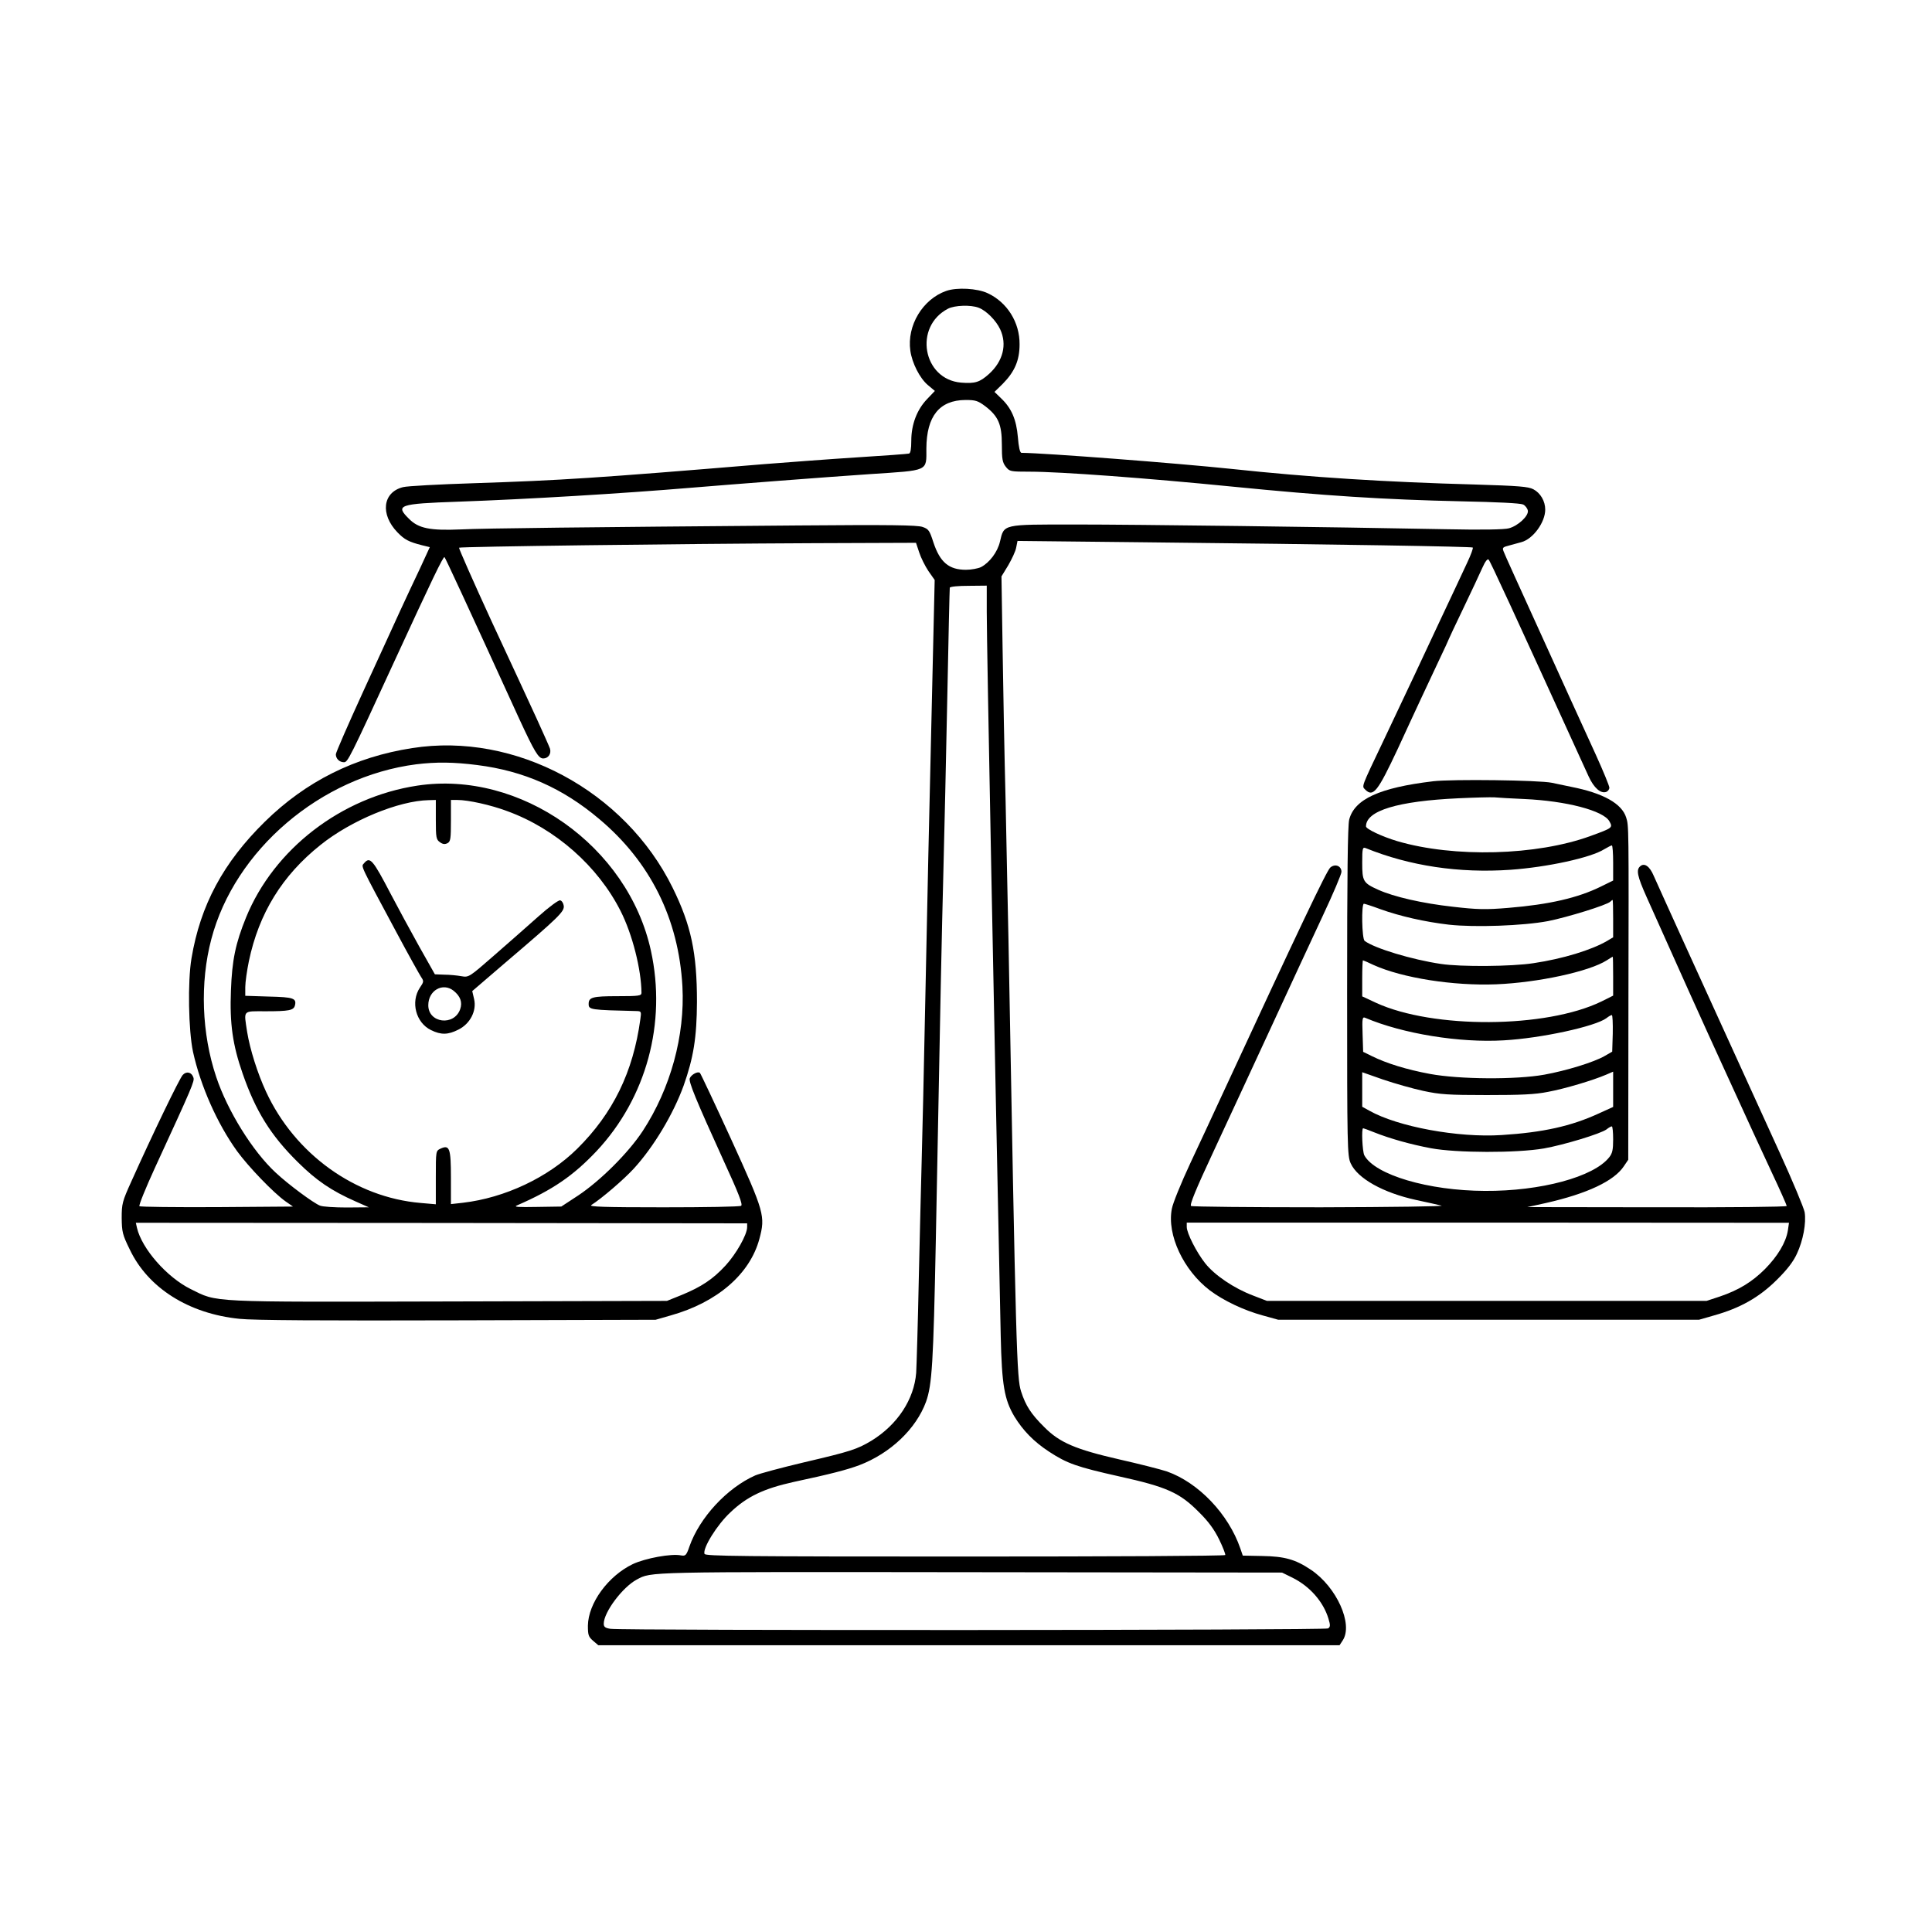 <?xml version="1.0" standalone="no"?>
<!DOCTYPE svg PUBLIC "-//W3C//DTD SVG 20010904//EN"
 "http://www.w3.org/TR/2001/REC-SVG-20010904/DTD/svg10.dtd">
<svg version="1.0" xmlns="http://www.w3.org/2000/svg"
 width="1024pt" height="1024pt" viewBox="0 0 1024 1024"
 preserveAspectRatio="xMidYMid meet">

<g transform="translate(0,1024) scale(0.1,-0.1)"
fill="#000000" stroke="none">
<path d="M5015 8698 c-125 -44 -209 -184 -190 -317 9 -65 50 -146 93 -182 l37
-31 -41 -43 c-54 -56 -84 -135 -84 -221 0 -43 -4 -66 -12 -68 -7 -2 -130 -11
-273 -20 -143 -9 -366 -26 -495 -36 -891 -74 -1077 -86 -1534 -101 -188 -6
-358 -15 -380 -21 -108 -27 -122 -144 -29 -240 37 -38 59 -50 130 -68 l41 -10
-52 -113 c-29 -61 -76 -161 -104 -222 -27 -60 -116 -253 -196 -428 -80 -175
-146 -326 -146 -335 0 -23 19 -42 43 -42 20 0 29 17 265 530 203 441 262 563
268 557 5 -5 111 -233 396 -857 81 -175 102 -210 127 -210 27 0 44 25 36 52
-4 12 -36 83 -70 158 -34 74 -142 308 -240 518 -97 211 -174 386 -172 389 7 6
1171 21 1882 24 l540 2 17 -51 c9 -28 31 -72 49 -99 l33 -47 -17 -736 c-10
-404 -24 -1059 -32 -1455 -8 -396 -17 -796 -20 -890 -3 -93 -9 -370 -15 -615
-5 -245 -12 -472 -14 -506 -11 -141 -99 -275 -237 -360 -77 -46 -111 -57 -359
-115 -118 -28 -234 -59 -257 -69 -149 -66 -295 -223 -349 -377 -16 -47 -21
-51 -44 -47 -51 11 -190 -15 -256 -46 -131 -63 -236 -207 -238 -326 0 -50 3
-59 27 -80 l28 -24 1964 0 1965 0 17 26 c56 86 -33 283 -169 374 -82 55 -139
71 -259 73 l-102 2 -13 38 c-63 183 -222 349 -389 408 -33 11 -147 40 -253 64
-231 53 -316 89 -397 171 -70 69 -99 114 -123 189 -23 70 -27 201 -67 2400 -4
165 -10 491 -15 725 -6 234 -13 598 -16 810 l-6 385 36 59 c19 33 39 75 42 94
l7 35 656 -7 c1063 -11 1751 -23 1757 -28 3 -3 -10 -39 -29 -79 -19 -41 -84
-180 -145 -309 -113 -243 -139 -296 -299 -635 -120 -252 -116 -241 -97 -260
42 -42 66 -11 172 215 49 107 106 229 125 270 19 41 60 128 91 194 31 65 56
119 56 121 0 1 34 74 76 161 42 88 87 183 100 213 16 36 28 51 34 45 9 -9 115
-239 530 -1149 28 -61 64 -93 94 -82 9 4 16 14 16 22 0 9 -32 87 -71 173 -125
274 -180 394 -224 492 -206 453 -257 565 -265 586 -9 22 -6 24 33 34 23 6 51
14 62 17 61 17 125 105 125 172 0 45 -25 88 -63 108 -27 14 -77 18 -307 25
-475 13 -875 38 -1295 83 -287 30 -987 84 -1111 85 -8 0 -15 31 -19 83 -8 94
-34 154 -89 206 l-35 34 44 43 c63 64 89 124 89 209 1 117 -66 223 -169 271
-55 26 -164 32 -220 12z m172 -89 c40 -15 92 -67 114 -114 38 -81 15 -170 -59
-237 -49 -44 -74 -52 -148 -46 -203 17 -253 297 -69 392 35 18 121 21 162 5z
m35 -522 c69 -53 88 -96 88 -203 0 -77 3 -95 21 -118 20 -25 24 -26 127 -26
161 0 619 -34 1072 -79 493 -49 808 -69 1213 -78 193 -4 315 -10 330 -17 12
-6 23 -21 25 -33 4 -28 -52 -80 -100 -93 -24 -7 -145 -9 -335 -5 -617 12
-1640 25 -1964 25 -388 0 -377 3 -399 -91 -13 -55 -55 -111 -101 -135 -15 -7
-51 -14 -79 -14 -91 0 -138 40 -173 146 -20 62 -25 70 -57 81 -27 10 -175 12
-660 8 -1124 -9 -1663 -15 -1787 -21 -162 -7 -225 5 -275 56 -74 73 -56 80
261 91 366 13 866 43 1236 74 217 18 721 57 945 72 316 21 300 13 300 136 1
171 69 256 207 257 54 0 66 -4 105 -33z m8 -1092 c0 -184 39 -2178 74 -3836 6
-260 19 -336 72 -426 46 -75 103 -134 184 -187 96 -63 148 -81 371 -131 254
-56 322 -87 423 -189 51 -50 82 -93 108 -146 20 -41 34 -78 32 -82 -3 -5 -624
-8 -1380 -8 -1188 0 -1375 2 -1380 14 -11 29 66 154 137 220 88 84 177 126
334 161 201 43 284 65 349 89 165 63 301 192 354 336 32 90 39 202 52 855 26
1368 31 1602 40 1950 5 204 15 624 21 935 6 311 12 570 13 575 2 6 45 10 100
10 l96 1 0 -141z m1620 -5117 c93 -46 164 -128 191 -217 11 -36 10 -44 -2 -52
-15 -10 -3742 -12 -3804 -2 -27 4 -35 10 -35 27 0 61 100 194 175 234 80 42
34 41 1765 39 l1655 -2 55 -27z"/>
<path d="M2185 6275 c-305 -47 -564 -177 -781 -390 -221 -217 -342 -443 -389
-724 -21 -124 -16 -383 8 -496 40 -181 128 -380 234 -527 59 -81 192 -220 257
-266 l39 -27 -404 -3 c-221 -1 -406 1 -410 5 -4 5 33 96 82 203 200 434 211
460 204 479 -9 28 -36 35 -56 14 -17 -17 -162 -318 -272 -563 -49 -108 -52
-120 -52 -196 1 -73 4 -88 43 -167 97 -204 313 -340 581 -367 71 -8 449 -10
1156 -8 l1050 3 80 23 c246 69 420 219 470 406 32 120 27 140 -149 526 -87
190 -162 349 -166 353 -10 11 -46 -8 -54 -28 -7 -18 31 -111 178 -434 82 -178
104 -236 94 -242 -7 -5 -193 -8 -413 -8 -314 0 -396 3 -381 12 54 34 172 135
226 194 105 115 208 287 263 438 53 150 70 256 71 445 0 260 -31 406 -129 605
-253 514 -835 826 -1380 740z m345 -90 c246 -31 452 -122 645 -285 272 -228
422 -530 442 -888 14 -261 -63 -541 -210 -766 -76 -116 -225 -264 -342 -342
l-90 -59 -130 -2 c-101 -2 -124 0 -105 8 191 83 299 158 422 288 264 282 372
679 288 1062 -121 555 -692 958 -1238 875 -403 -61 -760 -336 -908 -699 -56
-138 -74 -226 -80 -387 -7 -175 9 -288 62 -440 69 -199 149 -328 293 -470 98
-97 177 -151 306 -208 l70 -31 -117 -1 c-64 0 -128 4 -142 10 -34 13 -169 113
-235 175 -122 113 -255 327 -315 507 -77 229 -87 499 -26 730 124 473 580 862
1086 927 106 13 199 12 324 -4z m-220 -289 c0 -96 2 -106 22 -120 15 -11 26
-12 40 -5 16 9 18 23 18 119 l0 110 34 0 c57 0 176 -26 264 -59 256 -93 481
-292 601 -529 63 -124 110 -311 111 -434 0 -16 -13 -18 -128 -18 -132 0 -152
-6 -152 -41 0 -31 7 -32 258 -38 20 -1 22 -4 16 -43 -38 -280 -145 -499 -335
-687 -154 -152 -383 -260 -606 -286 l-63 -7 0 140 c0 156 -7 176 -55 154 -25
-12 -25 -12 -25 -153 l0 -142 -80 7 c-347 29 -667 259 -820 590 -45 97 -85
224 -100 316 -18 119 -26 110 98 110 124 0 148 5 155 30 10 39 -7 45 -138 48
l-125 4 0 46 c0 26 9 88 19 137 53 254 177 455 379 616 163 131 415 235 575
238 l37 1 0 -104z m1650 -2160 c0 -40 -58 -142 -114 -203 -67 -73 -129 -114
-234 -157 l-77 -31 -1157 -3 c-1289 -3 -1222 -6 -1368 66 -125 62 -258 213
-284 324 l-6 27 1620 -1 1620 -2 0 -20z"/>
<path d="M1929 5664 c-15 -18 -25 2 172 -365 64 -120 124 -227 132 -239 14
-20 13 -25 -7 -54 -51 -76 -22 -187 59 -226 53 -26 90 -25 145 3 62 31 97 99
83 161 l-10 43 177 152 c283 241 312 270 308 300 -2 14 -10 27 -19 29 -9 2
-60 -36 -115 -85 -54 -48 -159 -141 -234 -206 -134 -117 -135 -118 -175 -111
-22 4 -62 8 -90 8 l-50 2 -84 149 c-46 83 -113 206 -149 275 -97 186 -111 202
-143 164z m475 -675 c36 -29 48 -61 35 -98 -32 -91 -169 -74 -169 21 0 79 77
122 134 77z"/>
<path d="M7595 6099 c-284 -34 -416 -95 -444 -203 -8 -32 -11 -299 -11 -913 0
-822 1 -870 19 -909 36 -80 172 -156 346 -194 55 -12 116 -25 135 -30 20 -4
-261 -8 -640 -9 -371 0 -680 3 -687 7 -9 5 25 88 118 287 72 154 209 451 306
660 96 209 220 475 274 591 55 117 99 221 99 233 0 31 -33 45 -59 23 -19 -16
-159 -310 -586 -1232 -37 -80 -107 -231 -156 -335 -49 -105 -93 -213 -98 -242
-27 -138 62 -326 201 -432 73 -55 181 -106 280 -133 l83 -23 1115 0 1115 0 80
23 c139 39 239 96 331 187 56 55 89 98 108 140 33 70 50 163 41 220 -4 22 -63
164 -132 315 -69 151 -183 401 -253 555 -70 154 -188 413 -262 575 -74 162
-142 314 -153 338 -21 50 -49 70 -71 51 -23 -19 -17 -51 34 -165 149 -334 313
-698 410 -909 164 -359 168 -367 253 -550 44 -93 79 -173 79 -177 0 -5 -309
-8 -687 -7 l-688 1 100 22 c216 49 360 116 412 195 l23 34 1 836 c2 937 2 934
-12 978 -23 74 -122 129 -289 162 -30 6 -77 16 -105 22 -66 14 -528 20 -630 8z
m484 -94 c224 -10 420 -62 451 -118 19 -34 18 -35 -100 -78 -285 -104 -723
-116 -1025 -27 -80 24 -165 64 -165 78 0 83 167 134 490 149 85 4 171 6 190 5
19 -2 91 -6 159 -9z m471 -339 l0 -93 -65 -32 c-122 -60 -273 -95 -491 -113
-120 -10 -163 -9 -293 6 -163 18 -314 53 -396 90 -80 36 -85 45 -85 143 0 77
2 84 18 78 234 -95 496 -134 768 -115 196 14 426 64 497 109 18 10 35 20 40
20 4 1 7 -41 7 -93z m0 -295 l0 -99 -32 -19 c-82 -48 -235 -95 -390 -118 -115
-18 -387 -20 -491 -4 -155 23 -352 83 -404 122 -15 11 -18 197 -4 197 5 0 45
-13 88 -29 103 -37 234 -67 363 -82 136 -15 393 -6 525 19 101 20 312 85 330
103 5 5 10 9 12 9 2 0 3 -45 3 -99z m0 -305 l0 -103 -62 -31 c-294 -143 -893
-146 -1195 -7 l-73 34 0 95 c0 53 2 96 4 96 2 0 28 -11 57 -25 151 -68 421
-111 649 -102 222 9 494 68 586 127 16 10 30 19 32 19 1 1 2 -46 2 -103z m-2
-303 l-3 -97 -40 -23 c-57 -33 -204 -78 -320 -99 -150 -27 -450 -25 -606 4
-124 23 -230 56 -307 94 l-47 23 -3 94 c-3 86 -1 93 15 86 198 -84 499 -133
733 -119 199 11 487 74 545 118 11 9 24 16 28 16 4 0 6 -44 5 -97z m-1004
-305 c88 -19 132 -22 336 -22 181 0 256 3 325 17 91 17 238 61 308 91 l37 16
0 -93 0 -94 -77 -35 c-146 -67 -294 -100 -514 -114 -231 -15 -550 44 -701 129
l-38 21 0 91 0 92 111 -39 c62 -21 157 -48 213 -60z m1006 -257 c0 -55 -4 -74
-21 -95 -82 -104 -363 -180 -659 -178 -299 1 -583 85 -639 189 -10 21 -16 143
-6 143 2 0 28 -9 57 -21 85 -34 196 -65 303 -85 134 -25 454 -26 598 -1 107
19 301 78 332 101 11 9 23 16 28 16 4 0 7 -31 7 -69z m926 -483 c-10 -63 -54
-136 -121 -204 -69 -69 -140 -112 -240 -146 l-70 -23 -1165 0 -1165 0 -75 29
c-100 38 -202 107 -252 170 -46 58 -98 160 -98 193 l0 23 1596 0 1596 -1 -6
-41z"/>
</g>
</svg>

